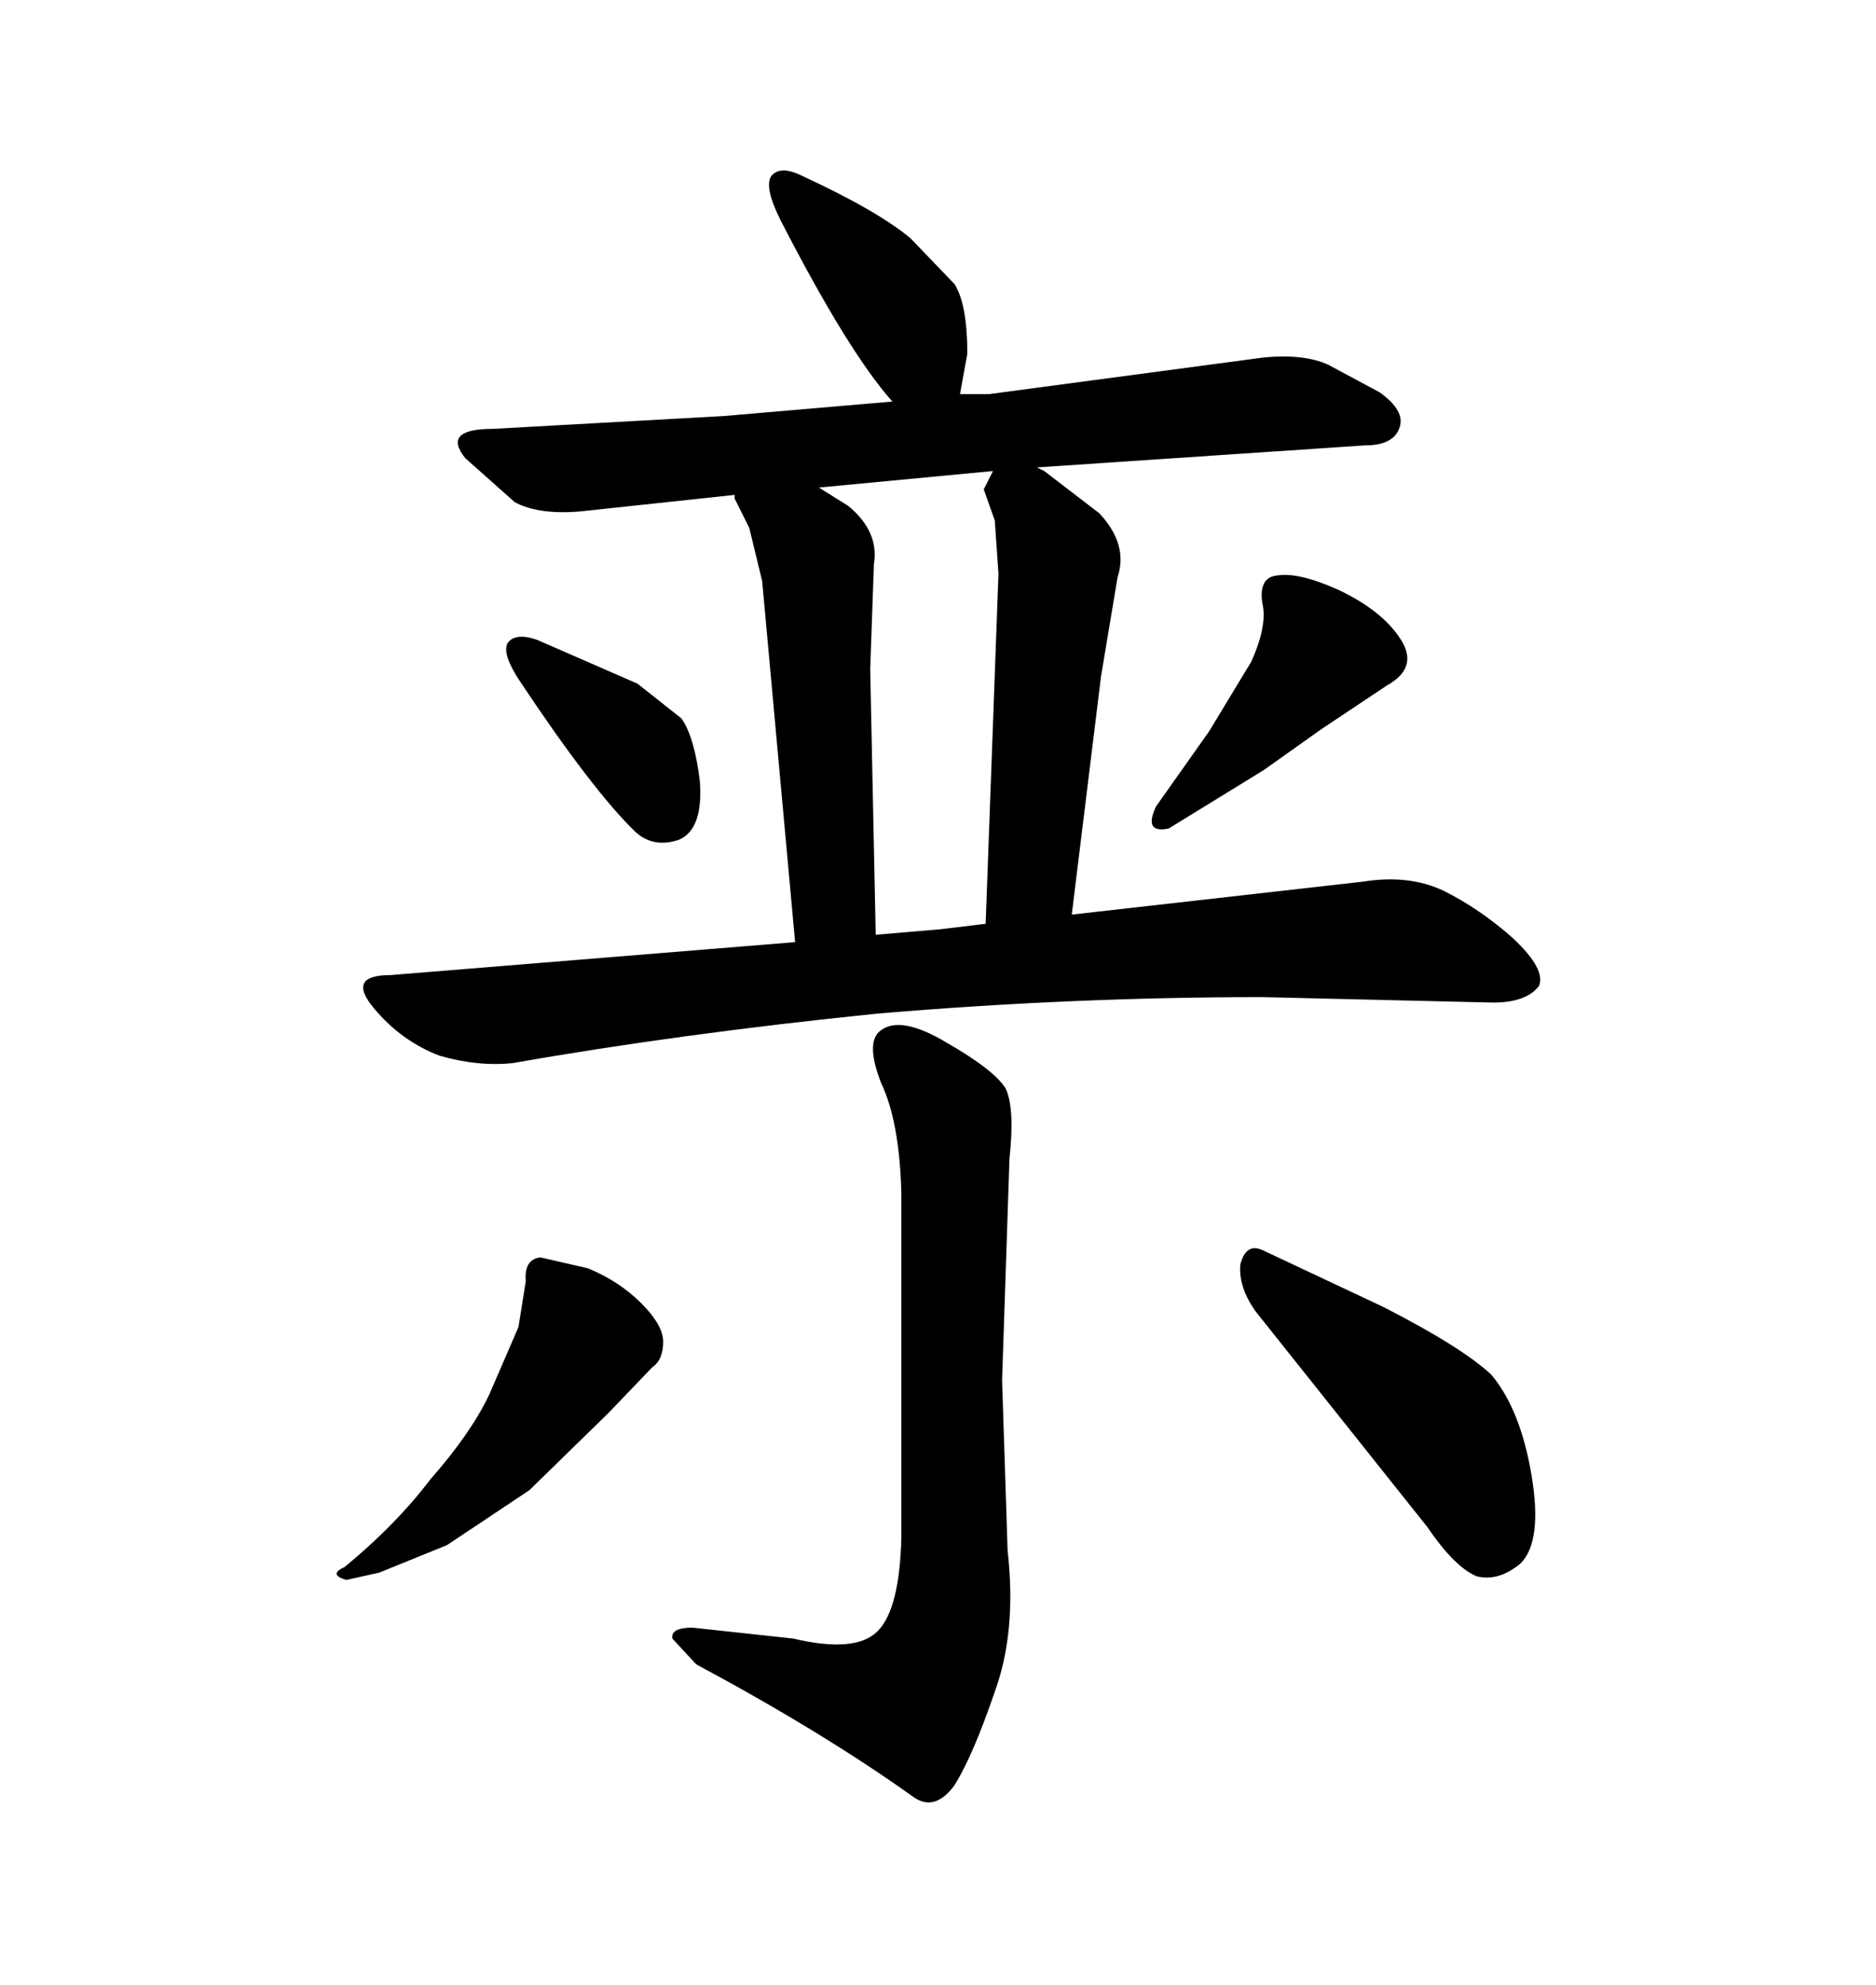 <svg xmlns="http://www.w3.org/2000/svg" xmlns:xlink="http://www.w3.org/1999/xlink" width="300" height="317.285"><path d="M85.84 102.25L101.95 109.28L108.98 114.84Q111.04 117.77 111.91 124.80L111.91 124.80Q112.50 132.42 108.69 134.18L108.69 134.18Q104.59 135.64 101.66 133.01L101.66 133.01Q94.92 126.56 83.20 108.98L83.20 108.98Q80.27 104.59 81.15 102.83L81.15 102.83Q82.32 101.07 85.84 102.25L85.84 102.25ZM211.23 116.60L202.15 123.05L186.91 132.42Q182.81 133.30 184.86 128.91L184.86 128.91L193.36 116.89L200.10 105.76Q202.73 99.90 201.86 96.39L201.86 96.39Q201.27 92.29 204.20 91.99L204.20 91.99Q207.71 91.41 214.16 94.34L214.16 94.34Q220.90 97.56 223.83 101.95L223.83 101.95Q227.05 106.64 221.78 109.57L221.78 109.57L211.23 116.60ZM127.15 150.59L121.88 92.87L119.82 84.38L117.48 79.69L117.48 79.10L92.87 81.74Q86.13 82.32 82.32 80.27L82.32 80.27L74.41 73.24Q70.61 68.55 78.81 68.55L78.81 68.55L115.72 66.50L142.97 64.16L142.68 64.16Q135.64 56.25 124.80 35.16L124.80 35.16Q122.17 29.88 123.34 28.13L123.34 28.13Q124.80 26.37 128.32 28.13L128.32 28.13Q140.33 33.69 145.61 38.09L145.61 38.09L152.64 45.41Q154.69 48.63 154.69 56.54L154.69 56.54L153.52 62.99L158.20 62.99L202.15 57.13Q208.59 56.54 212.40 58.30L212.40 58.30L220.61 62.70Q224.71 65.63 223.83 68.26L223.83 68.26Q222.95 71.19 218.26 71.19L218.26 71.19L165.82 74.71L166.99 75.29L175.78 82.03Q180.47 87.01 178.71 92.29L178.71 92.29L176.07 108.11L171.39 146.19L217.97 140.92Q225.29 139.75 230.86 142.38L230.86 142.38Q236.72 145.31 241.99 150L241.99 150Q247.27 154.98 246.09 157.62L246.09 157.62Q244.04 160.25 238.77 160.25L238.77 160.25L201.86 159.38Q171.39 159.38 140.33 162.01L140.33 162.01Q108.69 165.23 82.03 169.92L82.03 169.92Q76.46 170.51 70.31 168.75L70.31 168.75Q64.16 166.41 59.77 161.13L59.77 161.13Q55.37 155.86 62.40 155.86L62.40 155.86L127.15 150.59ZM159.67 91.70L159.08 83.20L157.32 78.22L158.79 75.29L130.96 77.93L135.64 80.86Q140.63 84.96 139.75 90.23L139.75 90.23L139.16 106.93L140.04 149.41L150.29 148.54L157.62 147.66L159.67 91.70ZM82.91 212.11L84.08 204.79Q83.79 201.27 86.43 200.98L86.43 200.98L94.04 202.73Q99.02 204.79 102.54 208.30L102.54 208.30Q106.05 211.82 106.05 214.45L106.05 214.45Q106.05 217.38 104.30 218.55L104.30 218.55L97.27 225.88L84.67 238.18L71.48 246.97L60.64 251.37L55.37 252.54Q52.44 251.66 55.08 250.49L55.08 250.49Q63.28 243.75 68.85 236.43L68.85 236.43Q75.29 229.10 78.22 222.95L78.22 222.95L82.91 212.11ZM144.14 245.80L144.14 190.72Q143.85 179.30 140.92 173.14L140.92 173.14Q138.28 166.41 140.92 164.65L140.92 164.65Q144.14 162.30 151.46 166.70L151.46 166.70Q159.08 171.09 160.84 174.02L160.84 174.02Q162.30 177.25 161.43 185.16L161.43 185.16L160.25 220.61L161.13 247.85Q162.60 260.74 159.08 270.41L159.08 270.41Q155.57 280.66 152.64 285.35L152.64 285.35Q149.41 289.75 145.90 287.11L145.90 287.11Q131.54 276.86 111.33 266.02L111.33 266.02L107.52 261.91Q107.23 260.16 110.74 260.16L110.74 260.16L126.86 261.91Q136.82 264.26 140.33 260.74L140.33 260.74Q143.85 257.23 144.14 245.80L144.14 245.80ZM228.22 244.04L200.68 209.47Q198.05 205.66 198.34 202.15L198.34 202.15Q199.22 198.63 201.86 199.80L201.86 199.80L221.19 208.89Q233.79 215.33 238.48 219.73L238.48 219.73Q243.16 225.29 244.92 235.84L244.92 235.84Q246.68 246.39 243.16 249.90L243.16 249.90Q239.65 252.83 236.13 251.95L236.13 251.95Q232.62 250.49 228.22 244.04L228.22 244.04Z"/></svg>